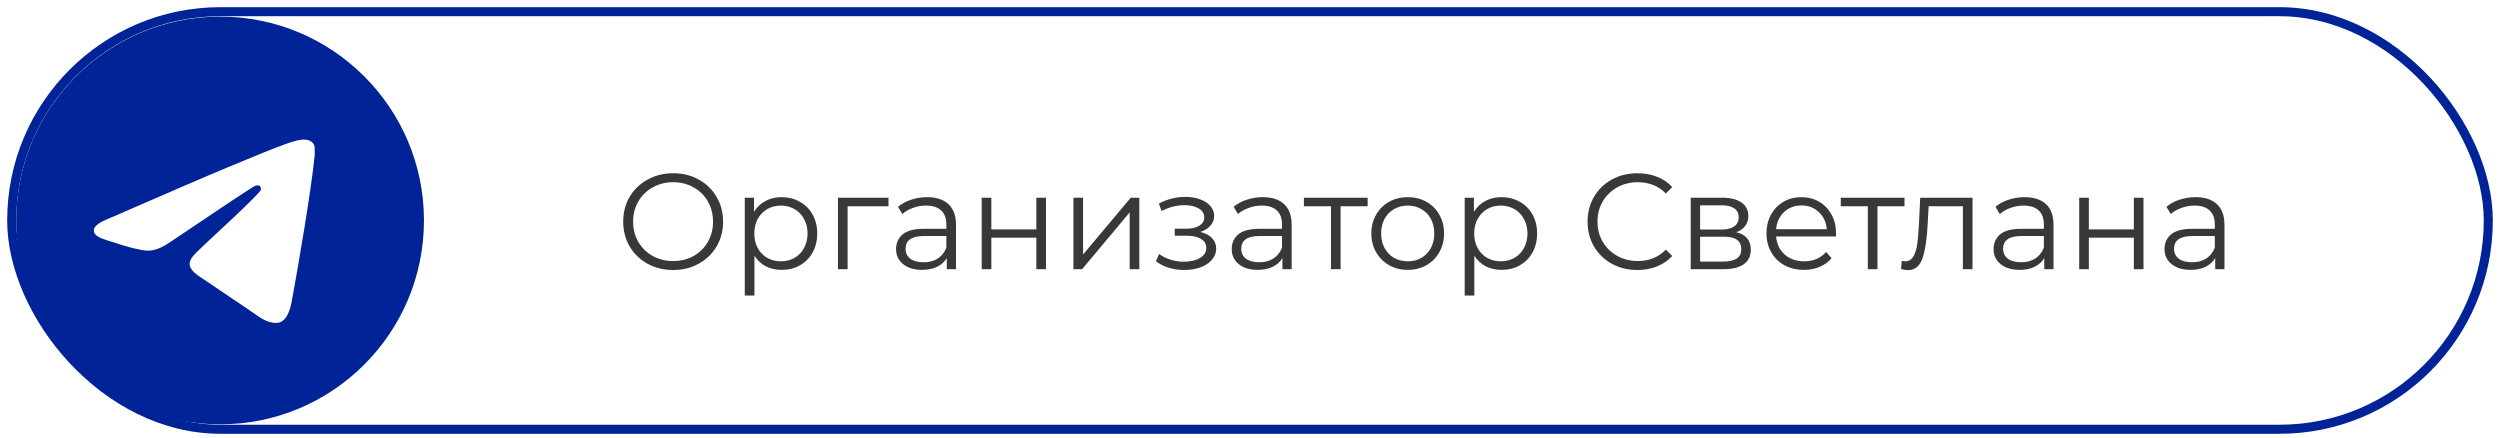 <?xml version="1.0" encoding="UTF-8"?> <svg xmlns="http://www.w3.org/2000/svg" width="308" height="54" viewBox="0 0 308 54" fill="none"><rect x="1.442" y="1.442" width="305.116" height="51.442" rx="25.721" stroke="#002397" stroke-width="1.116"></rect><path d="M27.116 2.047C13.252 2.047 2 13.299 2 27.163C2 41.027 13.252 52.279 27.116 52.279C40.98 52.279 52.233 41.027 52.233 27.163C52.233 13.299 40.98 2.047 27.116 2.047ZM38.77 19.126C38.394 23.094 36.761 32.739 35.932 37.184C35.581 39.068 34.877 39.696 34.224 39.772C32.767 39.897 31.662 38.817 30.256 37.888C28.046 36.431 26.79 35.527 24.655 34.12C22.168 32.488 23.776 31.584 25.207 30.127C25.584 29.75 32.014 23.898 32.139 23.371C32.157 23.291 32.155 23.208 32.133 23.129C32.111 23.05 32.07 22.978 32.014 22.919C31.863 22.793 31.662 22.843 31.486 22.868C31.261 22.919 27.744 25.254 20.887 29.876C19.883 30.554 18.979 30.905 18.175 30.88C17.271 30.855 15.563 30.378 14.282 29.951C12.7 29.449 11.469 29.172 11.569 28.293C11.62 27.841 12.247 27.389 13.428 26.912C20.762 23.722 25.634 21.613 28.071 20.608C35.053 17.694 36.485 17.192 37.439 17.192C37.64 17.192 38.117 17.242 38.419 17.493C38.67 17.694 38.745 17.971 38.77 18.172C38.745 18.322 38.795 18.774 38.77 19.126Z" fill="#002397"></path><path d="M82.94 33.264C81.779 33.264 80.724 33.008 79.775 32.494C78.838 31.97 78.101 31.255 77.565 30.351C77.041 29.447 76.778 28.431 76.778 27.304C76.778 26.176 77.041 25.16 77.565 24.256C78.101 23.352 78.838 22.643 79.775 22.13C80.724 21.605 81.779 21.343 82.94 21.343C84.101 21.343 85.145 21.599 86.071 22.113C87.009 22.626 87.746 23.341 88.281 24.256C88.817 25.16 89.085 26.176 89.085 27.304C89.085 28.431 88.817 29.452 88.281 30.368C87.746 31.272 87.009 31.981 86.071 32.494C85.145 33.008 84.101 33.264 82.94 33.264ZM82.94 32.159C83.867 32.159 84.704 31.953 85.452 31.54C86.2 31.116 86.786 30.535 87.21 29.799C87.634 29.051 87.846 28.219 87.846 27.304C87.846 26.388 87.634 25.562 87.21 24.826C86.786 24.078 86.2 23.497 85.452 23.084C84.704 22.66 83.867 22.448 82.94 22.448C82.014 22.448 81.171 22.66 80.412 23.084C79.664 23.497 79.072 24.078 78.637 24.826C78.213 25.562 78.001 26.388 78.001 27.304C78.001 28.219 78.213 29.051 78.637 29.799C79.072 30.535 79.664 31.116 80.412 31.54C81.171 31.953 82.014 32.159 82.94 32.159ZM96.295 24.29C97.121 24.29 97.869 24.479 98.539 24.859C99.209 25.227 99.733 25.752 100.113 26.433C100.492 27.114 100.682 27.89 100.682 28.76C100.682 29.642 100.492 30.424 100.113 31.105C99.733 31.785 99.209 32.316 98.539 32.695C97.88 33.064 97.132 33.248 96.295 33.248C95.581 33.248 94.933 33.103 94.353 32.812C93.783 32.511 93.315 32.076 92.946 31.506V36.412H91.757V24.357H92.896V26.098C93.253 25.518 93.722 25.071 94.302 24.759C94.894 24.446 95.558 24.29 96.295 24.29ZM96.211 32.193C96.825 32.193 97.383 32.053 97.886 31.774C98.388 31.484 98.779 31.077 99.058 30.552C99.348 30.027 99.493 29.43 99.493 28.76C99.493 28.091 99.348 27.499 99.058 26.985C98.779 26.461 98.388 26.053 97.886 25.763C97.383 25.473 96.825 25.328 96.211 25.328C95.586 25.328 95.022 25.473 94.52 25.763C94.029 26.053 93.638 26.461 93.348 26.985C93.069 27.499 92.93 28.091 92.93 28.76C92.93 29.43 93.069 30.027 93.348 30.552C93.638 31.077 94.029 31.484 94.52 31.774C95.022 32.053 95.586 32.193 96.211 32.193ZM109.465 25.412H104.425V33.164H103.236V24.357H109.465V25.412ZM114.214 24.29C115.364 24.29 116.246 24.58 116.86 25.16C117.473 25.73 117.78 26.578 117.78 27.706V33.164H116.642V31.791C116.374 32.249 115.978 32.606 115.453 32.863C114.94 33.119 114.326 33.248 113.611 33.248C112.629 33.248 111.847 33.013 111.267 32.544C110.687 32.076 110.396 31.456 110.396 30.686C110.396 29.938 110.664 29.335 111.2 28.878C111.747 28.42 112.612 28.191 113.795 28.191H116.592V27.655C116.592 26.896 116.38 26.321 115.955 25.931C115.531 25.529 114.912 25.328 114.097 25.328C113.539 25.328 113.003 25.423 112.489 25.612C111.976 25.791 111.535 26.042 111.167 26.366L110.631 25.479C111.077 25.099 111.613 24.809 112.238 24.608C112.863 24.396 113.522 24.29 114.214 24.29ZM113.795 32.31C114.465 32.31 115.04 32.159 115.52 31.858C116 31.546 116.357 31.099 116.592 30.518V29.078H113.829C112.322 29.078 111.568 29.603 111.568 30.652C111.568 31.166 111.764 31.573 112.154 31.875C112.545 32.165 113.092 32.31 113.795 32.31ZM120.945 24.357H122.134V28.258H127.676V24.357H128.865V33.164H127.676V29.279H122.134V33.164H120.945V24.357ZM132.244 24.357H133.433V31.356L139.31 24.357H140.365V33.164H139.176V26.165L133.316 33.164H132.244V24.357ZM147.879 28.576C148.504 28.721 148.984 28.972 149.319 29.33C149.665 29.687 149.838 30.122 149.838 30.636C149.838 31.149 149.659 31.607 149.302 32.009C148.956 32.411 148.482 32.723 147.879 32.946C147.276 33.158 146.612 33.264 145.886 33.264C145.25 33.264 144.625 33.175 144.011 32.997C143.397 32.807 142.861 32.533 142.404 32.176L142.805 31.289C143.207 31.59 143.676 31.825 144.212 31.992C144.748 32.159 145.289 32.243 145.836 32.243C146.651 32.243 147.315 32.092 147.829 31.791C148.353 31.479 148.616 31.06 148.616 30.535C148.616 30.066 148.404 29.704 147.979 29.447C147.555 29.179 146.975 29.045 146.238 29.045H144.731V28.174H146.171C146.83 28.174 147.36 28.052 147.762 27.806C148.164 27.549 148.365 27.209 148.365 26.785C148.365 26.316 148.136 25.947 147.678 25.679C147.231 25.412 146.645 25.278 145.92 25.278C144.971 25.278 144.033 25.518 143.107 25.998L142.772 25.077C143.821 24.53 144.91 24.256 146.037 24.256C146.707 24.256 147.31 24.357 147.845 24.558C148.392 24.747 148.817 25.021 149.118 25.378C149.431 25.735 149.587 26.148 149.587 26.617C149.587 27.064 149.431 27.46 149.118 27.806C148.817 28.152 148.404 28.409 147.879 28.576ZM155.568 24.29C156.717 24.29 157.599 24.58 158.213 25.16C158.827 25.73 159.134 26.578 159.134 27.706V33.164H157.995V31.791C157.728 32.249 157.331 32.606 156.807 32.863C156.293 33.119 155.679 33.248 154.965 33.248C153.982 33.248 153.201 33.013 152.621 32.544C152.04 32.076 151.75 31.456 151.75 30.686C151.75 29.938 152.018 29.335 152.554 28.878C153.101 28.42 153.966 28.191 155.149 28.191H157.945V27.655C157.945 26.896 157.733 26.321 157.309 25.931C156.885 25.529 156.265 25.328 155.45 25.328C154.892 25.328 154.356 25.423 153.843 25.612C153.329 25.791 152.888 26.042 152.52 26.366L151.984 25.479C152.431 25.099 152.967 24.809 153.592 24.608C154.217 24.396 154.875 24.29 155.568 24.29ZM155.149 32.31C155.819 32.31 156.394 32.159 156.874 31.858C157.354 31.546 157.711 31.099 157.945 30.518V29.078H155.182C153.675 29.078 152.922 29.603 152.922 30.652C152.922 31.166 153.117 31.573 153.508 31.875C153.899 32.165 154.446 32.31 155.149 32.31ZM168.494 25.412H165.162V33.164H163.973V25.412H160.641V24.357H168.494V25.412ZM173.438 33.248C172.589 33.248 171.825 33.058 171.144 32.678C170.463 32.288 169.927 31.752 169.536 31.071C169.146 30.39 168.95 29.62 168.95 28.76C168.95 27.901 169.146 27.131 169.536 26.45C169.927 25.769 170.463 25.238 171.144 24.859C171.825 24.479 172.589 24.29 173.438 24.29C174.286 24.29 175.051 24.479 175.732 24.859C176.413 25.238 176.943 25.769 177.322 26.45C177.713 27.131 177.908 27.901 177.908 28.76C177.908 29.62 177.713 30.39 177.322 31.071C176.943 31.752 176.413 32.288 175.732 32.678C175.051 33.058 174.286 33.248 173.438 33.248ZM173.438 32.193C174.063 32.193 174.621 32.053 175.112 31.774C175.614 31.484 176.005 31.077 176.284 30.552C176.563 30.027 176.703 29.43 176.703 28.76C176.703 28.091 176.563 27.493 176.284 26.969C176.005 26.444 175.614 26.042 175.112 25.763C174.621 25.473 174.063 25.328 173.438 25.328C172.813 25.328 172.249 25.473 171.747 25.763C171.255 26.042 170.865 26.444 170.574 26.969C170.295 27.493 170.156 28.091 170.156 28.76C170.156 29.43 170.295 30.027 170.574 30.552C170.865 31.077 171.255 31.484 171.747 31.774C172.249 32.053 172.813 32.193 173.438 32.193ZM184.987 24.29C185.813 24.29 186.561 24.479 187.231 24.859C187.9 25.227 188.425 25.752 188.805 26.433C189.184 27.114 189.374 27.89 189.374 28.76C189.374 29.642 189.184 30.424 188.805 31.105C188.425 31.785 187.9 32.316 187.231 32.695C186.572 33.064 185.824 33.248 184.987 33.248C184.273 33.248 183.625 33.103 183.045 32.812C182.475 32.511 182.006 32.076 181.638 31.506V36.412H180.449V24.357H181.588V26.098C181.945 25.518 182.414 25.071 182.994 24.759C183.586 24.446 184.25 24.29 184.987 24.29ZM184.903 32.193C185.517 32.193 186.075 32.053 186.578 31.774C187.08 31.484 187.471 31.077 187.75 30.552C188.04 30.027 188.185 29.43 188.185 28.76C188.185 28.091 188.04 27.499 187.75 26.985C187.471 26.461 187.08 26.053 186.578 25.763C186.075 25.473 185.517 25.328 184.903 25.328C184.278 25.328 183.714 25.473 183.212 25.763C182.721 26.053 182.33 26.461 182.04 26.985C181.761 27.499 181.621 28.091 181.621 28.76C181.621 29.43 181.761 30.027 182.04 30.552C182.33 31.077 182.721 31.484 183.212 31.774C183.714 32.053 184.278 32.193 184.903 32.193ZM201.719 33.264C200.558 33.264 199.509 33.008 198.571 32.494C197.644 31.981 196.913 31.272 196.377 30.368C195.853 29.452 195.59 28.431 195.59 27.304C195.59 26.176 195.853 25.16 196.377 24.256C196.913 23.341 197.65 22.626 198.588 22.113C199.525 21.599 200.575 21.343 201.736 21.343C202.606 21.343 203.41 21.488 204.147 21.778C204.883 22.068 205.509 22.492 206.022 23.051L205.235 23.837C204.32 22.911 203.164 22.448 201.769 22.448C200.843 22.448 200 22.66 199.241 23.084C198.482 23.508 197.884 24.089 197.449 24.826C197.025 25.562 196.813 26.388 196.813 27.304C196.813 28.219 197.025 29.045 197.449 29.782C197.884 30.518 198.482 31.099 199.241 31.523C200 31.947 200.843 32.159 201.769 32.159C203.176 32.159 204.331 31.691 205.235 30.753L206.022 31.54C205.509 32.098 204.878 32.528 204.13 32.829C203.393 33.119 202.59 33.264 201.719 33.264ZM213.906 28.61C215.1 28.889 215.697 29.609 215.697 30.77C215.697 31.54 215.413 32.132 214.843 32.544C214.274 32.958 213.426 33.164 212.298 33.164H208.296V24.357H212.181C213.186 24.357 213.973 24.552 214.542 24.943C215.111 25.333 215.396 25.892 215.396 26.617C215.396 27.097 215.262 27.51 214.994 27.856C214.737 28.191 214.374 28.442 213.906 28.61ZM209.452 28.275H212.097C212.778 28.275 213.297 28.146 213.654 27.89C214.023 27.633 214.207 27.259 214.207 26.768C214.207 26.277 214.023 25.908 213.654 25.663C213.297 25.417 212.778 25.294 212.097 25.294H209.452V28.275ZM212.248 32.226C213.007 32.226 213.576 32.104 213.956 31.858C214.335 31.612 214.525 31.227 214.525 30.703C214.525 30.178 214.352 29.793 214.006 29.547C213.66 29.291 213.113 29.162 212.365 29.162H209.452V32.226H212.248ZM226.186 29.129H218.818C218.885 30.044 219.237 30.786 219.873 31.356C220.509 31.914 221.313 32.193 222.284 32.193C222.831 32.193 223.334 32.098 223.791 31.908C224.249 31.707 224.645 31.417 224.98 31.038L225.65 31.808C225.259 32.277 224.768 32.634 224.176 32.879C223.596 33.125 222.954 33.248 222.251 33.248C221.347 33.248 220.543 33.058 219.84 32.678C219.148 32.288 218.606 31.752 218.215 31.071C217.825 30.39 217.629 29.62 217.629 28.76C217.629 27.901 217.814 27.131 218.182 26.45C218.562 25.769 219.075 25.238 219.722 24.859C220.381 24.479 221.118 24.29 221.933 24.29C222.748 24.29 223.479 24.479 224.126 24.859C224.774 25.238 225.282 25.769 225.65 26.45C226.018 27.119 226.202 27.89 226.202 28.76L226.186 29.129ZM221.933 25.311C221.084 25.311 220.37 25.584 219.789 26.131C219.22 26.667 218.896 27.371 218.818 28.241H225.064C224.986 27.371 224.656 26.667 224.076 26.131C223.507 25.584 222.792 25.311 221.933 25.311ZM234.637 25.412H231.305V33.164H230.116V25.412H226.784V24.357H234.637V25.412ZM243.016 24.357V33.164H241.827V25.412H237.608L237.491 27.588C237.401 29.419 237.189 30.826 236.854 31.808C236.52 32.79 235.922 33.281 235.063 33.281C234.828 33.281 234.544 33.237 234.209 33.147L234.293 32.126C234.493 32.171 234.633 32.193 234.711 32.193C235.169 32.193 235.515 31.981 235.749 31.557C235.984 31.132 236.14 30.608 236.218 29.983C236.296 29.358 236.363 28.532 236.419 27.505L236.57 24.357H243.016ZM249.427 24.29C250.576 24.29 251.458 24.58 252.072 25.16C252.686 25.73 252.993 26.578 252.993 27.706V33.164H251.854V31.791C251.587 32.249 251.19 32.606 250.666 32.863C250.152 33.119 249.538 33.248 248.824 33.248C247.841 33.248 247.06 33.013 246.48 32.544C245.899 32.076 245.609 31.456 245.609 30.686C245.609 29.938 245.877 29.335 246.413 28.878C246.96 28.42 247.825 28.191 249.008 28.191H251.804V27.655C251.804 26.896 251.592 26.321 251.168 25.931C250.744 25.529 250.124 25.328 249.309 25.328C248.751 25.328 248.215 25.423 247.702 25.612C247.188 25.791 246.747 26.042 246.379 26.366L245.843 25.479C246.29 25.099 246.826 24.809 247.451 24.608C248.076 24.396 248.734 24.29 249.427 24.29ZM249.008 32.31C249.678 32.31 250.253 32.159 250.733 31.858C251.213 31.546 251.57 31.099 251.804 30.518V29.078H249.041C247.534 29.078 246.781 29.603 246.781 30.652C246.781 31.166 246.976 31.573 247.367 31.875C247.758 32.165 248.305 32.31 249.008 32.31ZM256.158 24.357H257.347V28.258H262.889V24.357H264.078V33.164H262.889V29.279H257.347V33.164H256.158V24.357ZM270.488 24.29C271.637 24.29 272.519 24.58 273.133 25.16C273.747 25.73 274.054 26.578 274.054 27.706V33.164H272.915V31.791C272.648 32.249 272.251 32.606 271.727 32.863C271.213 33.119 270.599 33.248 269.885 33.248C268.902 33.248 268.121 33.013 267.541 32.544C266.96 32.076 266.67 31.456 266.67 30.686C266.67 29.938 266.938 29.335 267.474 28.878C268.021 28.42 268.886 28.191 270.069 28.191H272.865V27.655C272.865 26.896 272.653 26.321 272.229 25.931C271.805 25.529 271.185 25.328 270.37 25.328C269.812 25.328 269.276 25.423 268.763 25.612C268.249 25.791 267.809 26.042 267.44 26.366L266.904 25.479C267.351 25.099 267.887 24.809 268.512 24.608C269.137 24.396 269.795 24.29 270.488 24.29ZM270.069 32.31C270.739 32.31 271.314 32.159 271.794 31.858C272.274 31.546 272.631 31.099 272.865 30.518V29.078H270.102C268.595 29.078 267.842 29.603 267.842 30.652C267.842 31.166 268.037 31.573 268.428 31.875C268.819 32.165 269.366 32.31 270.069 32.31Z" fill="#383838"></path></svg> 
